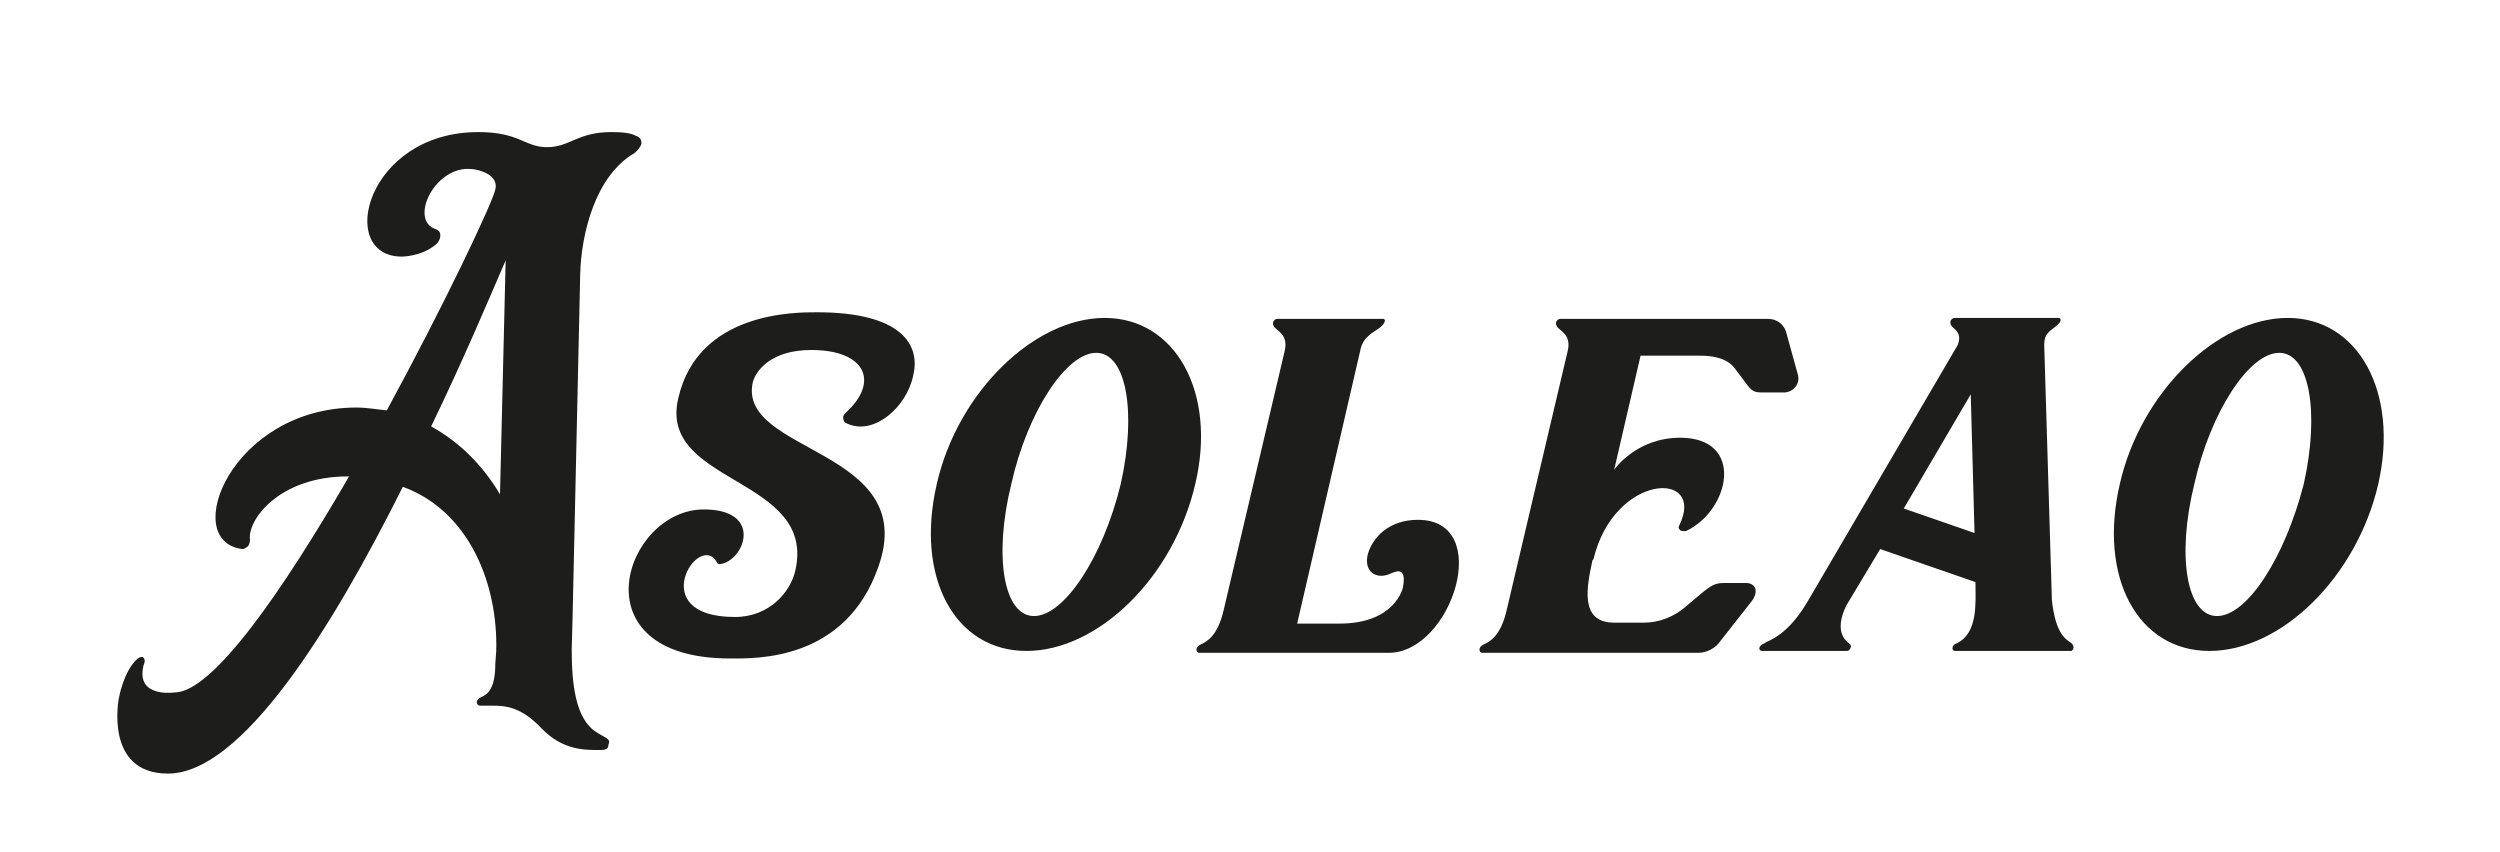 <?xml version="1.0" encoding="utf-8"?>
<!-- Generator: Adobe Illustrator 25.0.1, SVG Export Plug-In . SVG Version: 6.00 Build 0)  -->
<svg version="1.1" id="Capa_1" xmlns="http://www.w3.org/2000/svg" xmlns:xlink="http://www.w3.org/1999/xlink" x="0px" y="0px"
	 viewBox="0 0 265 90.3" style="enable-background:new 0 0 265 90.3;" xml:space="preserve">
<style type="text/css">
	.st0{clip-path:url(#SVGID_2_);}
	.st1{clip-path:url(#SVGID_4_);}
	.st2{clip-path:url(#SVGID_6_);fill:#1D1D1B;}
</style>
<g>
	<defs>
		<rect id="SVGID_1_" x="12.3" y="14" width="240.4" height="68"/>
	</defs>
	<clipPath id="SVGID_2_">
		<use xlink:href="#SVGID_1_"  style="overflow:visible;"/>
	</clipPath>
	<g class="st0">
		<defs>
			<rect id="SVGID_3_" x="12.3" y="14" width="240.4" height="68"/>
		</defs>
		<clipPath id="SVGID_4_">
			<use xlink:href="#SVGID_3_"  style="overflow:visible;"/>
		</clipPath>
		<g class="st1">
			<g>
				<defs>
					<rect id="SVGID_5_" x="5.6" y="8.8" width="253.8" height="74"/>
				</defs>
				<clipPath id="SVGID_6_">
					<use xlink:href="#SVGID_5_"  style="overflow:visible;"/>
				</clipPath>
				<path class="st2" d="M235,65.3c-3.2,0-4.3-6.3-2.4-14c1.7-7.6,5.8-13.9,9-13.9c3.2,0,4.3,6.3,2.6,13.9
					C242.2,59.1,238.2,65.3,235,65.3 M242.5,33.7c-7.5,0-15.6,7.9-17.8,17.6c-2.3,9.9,1.9,17.7,9.5,17.7c7.6,0,15.6-7.8,17.9-17.7
					C254.3,41.6,250,33.7,242.5,33.7 M201.8,53.9l7.1-12.1l0.4,14.7L201.8,53.9z M219.6,68.2c-0.5-0.4-1.7-0.8-2.1-4.6L216.7,37
					c-0.1-1.5,0.3-1.7,1.2-2.4c0.7-0.5,0.6-0.9,0.3-0.9h-9.6h-1.4c-0.3,0-0.7,0.4-0.3,0.9c0.4,0.4,1.1,0.8,0.6,2l-15.8,27
					c-2.2,3.8-4.1,4.2-4.7,4.6c-0.7,0.3-0.6,0.8-0.2,0.8h9c0.3,0,0.6-0.6,0.2-0.8c-0.4-0.3-1.6-1.3-0.3-4l3.6-6l10.1,3.5
					c0,2.2,0.3,5.4-2,6.5c-0.6,0.2-0.5,0.8-0.2,0.8h12.2C219.7,69.1,220,68.6,219.6,68.2 M185.1,61.8h-2.4c-1.3,0-1.7,0.6-3.9,2.4
					c-1.3,1.2-3,1.8-4.5,1.8h-3.2c-3.7,0-2.9-3.8-2.3-6.6l0.1-0.1c2.2-9.2,12-9.5,9.1-3.6c-0.1,0.2-0.1,0.3,0.1,0.5
					c0.1,0.1,0.3,0.1,0.6,0.1c4.7-2.2,6.3-9.9-0.6-9.9c-4.7,0-7,3.4-7,3.4l2.8-12.1h6.3c1.5,0,3,0.3,3.8,1.5
					c1.5,1.9,1.5,2.4,2.7,2.4h2.4c0.9,0,1.7-0.8,1.5-1.8l-1.3-4.7c-0.3-0.8-1-1.3-1.9-1.3h-20.4h-1.6c-0.3,0-0.7,0.4-0.3,0.9
					c0.5,0.5,1.4,0.9,1.1,2.4l-6.5,27.6c-0.6,2.6-1.7,3.3-2.4,3.6c-0.7,0.3-0.5,0.9-0.2,0.9h22.9c0.9,0,1.9-0.5,2.4-1.3l3.3-4.2
					C186.5,62.6,186,61.8,185.1,61.8 M150.3,55.1c-3.1,0-4.8,1.9-5.3,3.6c-0.5,1.9,0.9,2.8,2.4,2.1c0.3-0.1,1.8-1,1.3,1.5
					c0,0-0.8,3.8-6.7,3.8h-4.5l6.7-29c0.3-1.5,1.5-1.9,2.1-2.4c0.6-0.5,0.6-0.9,0.3-0.9h-11.2c-0.3,0-0.7,0.4-0.3,0.9
					c0.5,0.5,1.4,0.9,1.1,2.4l-6.5,27.6c-0.6,2.6-1.7,3.3-2.4,3.6c-0.7,0.3-0.5,0.9-0.2,0.9h20.1C153.9,69.2,158.4,55.1,150.3,55.1
					 M109.6,65.3c-3.2,0-4.3-6.3-2.4-14c1.7-7.6,5.8-13.9,9-13.9c3.2,0,4.3,6.3,2.6,13.9C116.9,59.1,112.8,65.3,109.6,65.3
					 M117.1,33.7c-7.5,0-15.6,7.9-17.8,17.6c-2.3,9.9,1.9,17.7,9.5,17.7c7.6,0,15.6-7.8,17.9-17.7C129,41.6,124.6,33.7,117.1,33.7
					 M79.8,40.5c0.3-1.1,1.8-3.4,6.2-3.4c5.8,0,7.2,3.4,3.7,6.6c-0.2,0.2-0.4,0.4-0.3,0.7c0,0.2,0.1,0.4,0.4,0.5
					c2.8,1.3,6.3-1.7,7-5.1c0.8-3.3-1.3-6.7-10.2-6.7c-2.2,0-12.6-0.1-14.7,9.1c-2.2,9.2,14.7,8.3,12.4,18.3
					c-0.5,2.2-2.7,4.9-6.4,4.9c-9.7,0-3.8-9.2-1.9-5.8c0,0.1,0.1,0.2,0.3,0.2c2.6-0.3,4.7-5.8-1.7-5.8c-8.4,0-13.7,15.8,2.8,15.8
					c2.7,0,12.2,0.3,15.7-9.7C97.6,47.5,78.1,48.1,79.8,40.5 M45.7,45.2c3.3-6.8,6-13.2,7.9-17.6L53,52.4
					C51.1,49.2,48.6,46.8,45.7,45.2 M63.2,77.6c-2.2-1.4-2.6-5.1-2.6-8.8l0.1-3.6v-0.1l0.8-36c0.1-4.3,1.6-10.5,5.8-12.9
					c0.3-0.3,0.6-0.6,0.7-1c0-0.4-0.2-0.7-0.6-0.8C66.9,14.1,66,14,64.8,14c-3.6,0-4.4,1.6-6.8,1.6c-2.4,0-2.9-1.6-7.3-1.6
					c-11.9,0-15.1,13.2-8.1,13.2c0,0,2,0,3.5-1.2c0.7-0.5,0.8-1.5,0.1-1.7c-2.8-0.9-0.3-6.4,3.4-6.4c1.3,0,3.3,0.7,2.9,2.2
					c-0.3,1.4-5.3,12-11.5,23.4c-1.1-0.1-2.1-0.3-3.2-0.3c-13.3,0-18.8,14.2-12.1,15c0.2,0,0.3-0.1,0.6-0.3c0.1-0.2,0.2-0.4,0.2-0.7
					c-0.3-2,3-6.7,10.4-6.7H37c-6.9,11.9-14.4,22.9-18.5,22.9c0,0-4.1,0.6-3.3-2.8c0,0,0-0.1,0.1-0.3c0.1-0.3,0-0.5-0.1-0.6
					c-0.1-0.1-0.3-0.1-0.6,0.1c-1.5,1.3-2,4.2-2,4.2s-1.6,8,5.2,8c7.8,0,17.3-15.2,24.9-30.4C49.8,54.2,52.8,62,52.6,69l-0.1,1.4
					c0,2.6-0.8,3.2-1.5,3.5c-0.7,0.3-0.5,0.9-0.1,0.9H52h0.1c1.5,0,3.1,0.1,5.3,2.4c2.3,2.4,4.7,2.3,6.3,2.3c0.6,0,0.8-0.2,0.8-0.6
					C64.8,78.3,64.1,78.2,63.2,77.6"/>
			</g>
		</g>
	</g>
</g>
</svg>
